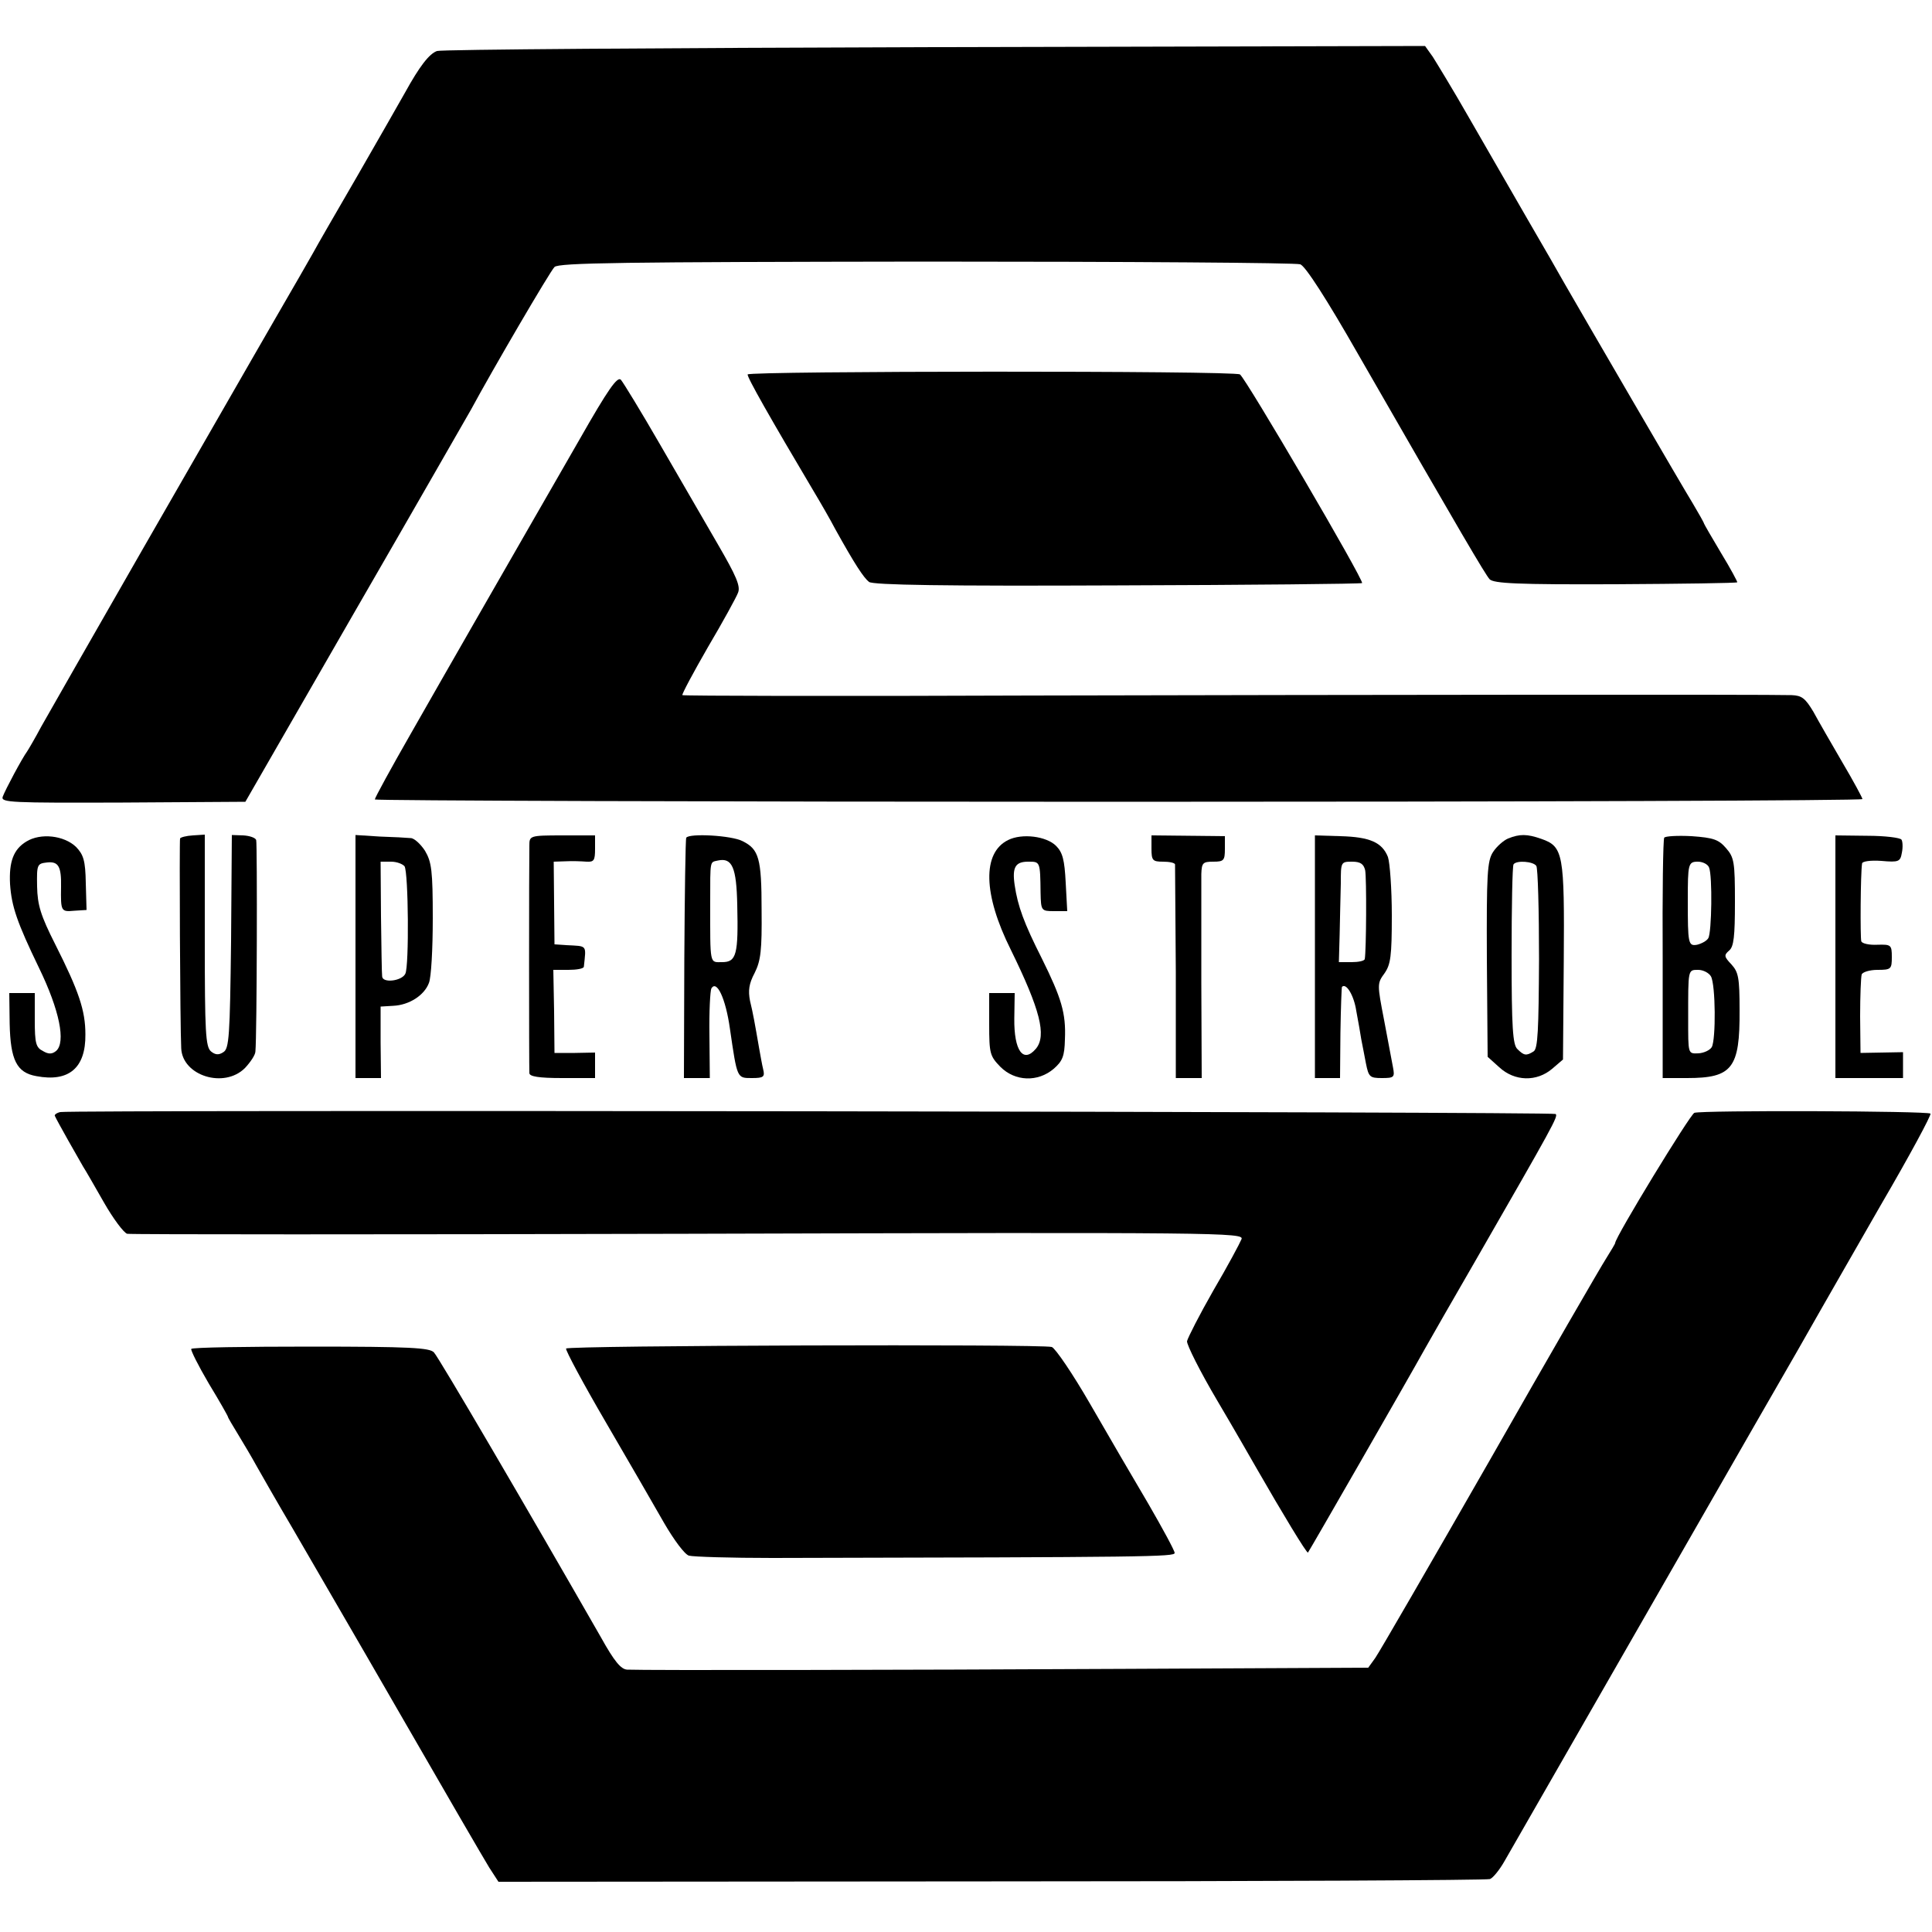 <?xml version="1.0" standalone="no"?>
<!DOCTYPE svg PUBLIC "-//W3C//DTD SVG 20010904//EN"
 "http://www.w3.org/TR/2001/REC-SVG-20010904/DTD/svg10.dtd">
<svg version="1.0" xmlns="http://www.w3.org/2000/svg"
 width="500pt" height="500pt" viewBox="0 0 500 500"
 preserveAspectRatio="xMidYMid meet">
<g transform="translate(0,500) scale(0.1,-0.1)"
fill="#000000" stroke="none">
<path d="M1131 4868 c-20 -7 -45 -39 -83 -108 -14 -25 -69 -121 -123 -215 -54
-93 -106 -183 -115 -200 -9 -16 -52 -91 -95 -165 -43 -74 -85 -148 -95 -165
-9 -16 -122 -212 -250 -435 -128 -223 -246 -430 -263 -460 -16 -30 -33 -59
-37 -65 -12 -16 -56 -98 -63 -117 -5 -15 20 -16 311 -15 l317 2 282 490 c156
270 291 506 302 525 55 102 204 357 216 369 11 11 175 13 961 14 522 0 958 -3
969 -7 13 -4 69 -91 150 -233 270 -470 328 -568 340 -582 11 -11 71 -14 326
-13 172 1 313 3 315 5 1 1 -17 35 -42 76 -24 40 -44 75 -44 76 0 2 -13 25 -29
52 -26 42 -283 484 -333 571 -10 18 -53 93 -95 165 -42 73 -110 191 -151 262
-41 72 -84 142 -94 158 l-20 28 -1269 -3 c-699 -2 -1278 -6 -1288 -10z"/>
<path d="M1935 4031 c-3 -5 59 -114 170 -301 18 -30 44 -75 57 -100 50 -90 73
-125 87 -136 10 -8 195 -11 643 -9 346 1 630 4 633 6 6 6 -301 530 -316 540
-15 10 -1268 9 -1274 0z"/>
<path d="M1500 3863 c-52 -91 -106 -184 -119 -207 -54 -94 -231 -402 -318
-555 -51 -89 -93 -166 -93 -170 0 -3 866 -6 1925 -6 1059 0 1925 3 1925 7 0 3
-23 46 -52 95 -28 48 -62 107 -75 131 -21 35 -30 42 -56 43 -64 2 -1098 1
-1970 -1 -494 -2 -899 -1 -901 1 -2 2 28 58 66 124 39 66 74 130 78 141 7 17
-5 44 -52 125 -33 57 -101 174 -150 259 -49 85 -95 160 -101 167 -9 10 -33
-24 -107 -154z"/>
<path d="M68 2822 c-33 -20 -45 -52 -42 -110 4 -58 18 -99 75 -217 53 -109 70
-193 44 -215 -10 -8 -19 -9 -34 0 -18 9 -21 20 -21 80 l0 70 -33 0 -33 0 1
-79 c2 -94 18 -127 69 -136 84 -16 128 21 127 108 0 62 -17 112 -78 233 -38
75 -46 102 -47 150 -1 57 0 59 26 62 29 3 37 -10 36 -63 -1 -64 0 -65 34 -62
l32 2 -2 70 c-1 58 -6 73 -25 93 -31 30 -92 37 -129 14z"/>
<path d="M466 2830 c-2 -5 0 -485 3 -543 3 -71 111 -105 165 -51 14 15 27 34
27 43 4 41 5 537 2 547 -2 6 -17 11 -33 12 l-30 1 -2 -276 c-3 -245 -5 -277
-20 -286 -12 -8 -21 -7 -32 2 -14 12 -16 50 -16 287 l0 274 -31 -2 c-17 -1
-32 -5 -33 -8z"/>
<path d="M920 2524 l0 -314 33 0 33 0 -1 93 0 92 33 2 c41 2 80 27 92 59 6 14
10 89 10 167 0 124 -3 146 -20 175 -11 17 -28 33 -37 33 -10 1 -46 3 -80 4
l-63 4 0 -315z m127 234 c10 -17 12 -258 2 -278 -9 -19 -59 -25 -60 -7 -1 6
-2 76 -3 155 l-1 142 27 0 c15 0 30 -6 35 -12z"/>
<path d="M1370 2811 c-1 -39 -1 -574 0 -588 0 -9 24 -13 85 -13 l85 0 0 33 0
33 -52 -1 -53 0 -1 108 -2 107 39 0 c21 0 39 3 40 8 6 58 10 53 -46 56 l-30 2
-1 107 -1 107 31 1 c17 1 41 0 54 -1 19 -1 22 3 22 33 l0 35 -85 0 c-85 0 -85
-1 -85 -27z"/>
<path d="M1776 2832 c-2 -4 -4 -145 -5 -314 l-1 -308 34 0 33 0 -1 111 c-1 61
2 115 5 121 14 23 37 -26 48 -104 19 -130 18 -128 57 -128 30 0 34 3 29 23 -3
12 -7 36 -10 52 -12 69 -16 92 -24 125 -5 26 -3 44 12 72 16 32 19 59 18 163
0 134 -7 157 -49 178 -28 15 -138 21 -146 9z m132 -174 c3 -128 -2 -148 -39
-148 -33 0 -31 -10 -31 155 0 112 -1 103 20 108 37 8 48 -18 50 -115z"/>
<path d="M2609 2826 c-67 -33 -65 -140 7 -284 76 -155 93 -222 65 -256 -33
-39 -57 -5 -56 78 l1 66 -33 0 -33 0 0 -81 c0 -76 2 -82 29 -110 38 -38 97
-40 138 -5 23 20 28 33 29 76 3 68 -9 107 -60 210 -46 91 -62 135 -70 189 -7
47 2 61 35 61 31 0 31 1 32 -81 1 -46 2 -47 35 -47 l34 0 -4 74 c-3 59 -8 78
-25 95 -25 25 -88 33 -124 15z"/>
<path d="M2980 2804 c0 -31 3 -34 30 -34 17 0 30 -3 31 -7 0 -5 1 -131 2 -280
l0 -273 33 0 34 0 -1 248 c0 136 0 262 0 280 1 29 4 32 31 32 27 0 30 3 30 33
l0 33 -95 1 -95 1 0 -34z"/>
<path d="M3403 2524 l0 -314 33 0 32 0 1 117 c1 64 3 118 4 119 11 11 31 -22
37 -62 5 -27 11 -60 13 -74 3 -14 8 -42 12 -62 7 -35 10 -38 41 -38 32 0 34 2
29 28 -3 15 -13 70 -23 122 -18 93 -18 95 1 121 16 23 19 44 19 150 0 68 -5
136 -10 151 -15 38 -47 52 -123 54 l-66 2 0 -314z m130 224 c4 -20 3 -208 -1
-230 -1 -5 -17 -8 -34 -8 l-33 0 2 72 c1 40 2 99 3 131 0 56 0 57 29 57 22 0
30 -6 34 -22z"/>
<path d="M3903 2830 c-12 -5 -30 -21 -39 -35 -15 -23 -17 -56 -16 -278 l2
-252 30 -27 c40 -37 97 -38 137 -4 l28 24 2 253 c2 280 -1 298 -58 318 -37 13
-56 13 -86 1z m73 -71 c4 -6 7 -115 7 -241 -1 -184 -3 -232 -14 -239 -19 -12
-25 -11 -42 6 -12 11 -15 56 -15 242 0 125 2 231 5 236 7 11 51 8 59 -4z"/>
<path d="M4307 2832 c-3 -4 -5 -145 -4 -314 l0 -308 63 0 c117 0 137 25 136
176 0 84 -3 98 -21 118 -19 20 -20 24 -6 36 12 10 15 36 15 126 0 103 -2 115
-23 139 -19 22 -32 27 -89 31 -37 2 -69 0 -71 -4z m116 -77 c9 -21 7 -169 -2
-183 -4 -7 -17 -14 -29 -17 -23 -4 -24 3 -24 115 0 94 1 100 26 100 13 0 26
-7 29 -15z m5 -282 c12 -22 13 -163 2 -183 -5 -8 -20 -15 -34 -16 -28 -1 -27
-3 -27 91 0 127 -1 125 26 125 13 0 28 -8 33 -17z"/>
<path d="M4750 2524 l0 -314 88 0 87 0 0 33 0 34 -55 -1 -55 -1 -1 95 c0 52 2
101 4 108 2 6 20 12 41 12 35 0 37 2 37 33 0 32 -2 33 -38 32 -20 -1 -39 3
-41 9 -3 10 -2 175 2 201 0 6 22 9 50 7 45 -4 49 -2 53 21 3 14 2 30 -1 34 -3
5 -43 10 -88 10 l-83 1 0 -314z"/>
<path d="M156 2122 c-9 -2 -16 -7 -14 -10 5 -12 63 -114 73 -131 6 -9 30 -51
54 -93 24 -42 51 -78 60 -81 9 -2 663 -2 1453 0 1383 4 1438 3 1431 -14 -4
-10 -36 -70 -73 -133 -36 -63 -66 -122 -68 -131 -1 -9 34 -79 79 -155 45 -76
90 -155 101 -174 66 -115 130 -221 133 -218 4 5 258 447 303 528 14 25 73 128
132 230 200 348 213 371 206 377 -6 6 -3837 11 -3870 5z"/>
<path d="M4385 2120 c-11 -4 -205 -322 -205 -337 0 -2 -11 -20 -24 -41 -13
-20 -149 -255 -301 -522 -153 -267 -286 -497 -296 -511 l-18 -25 -628 -3
c-584 -3 -1239 -4 -1290 -2 -16 1 -33 21 -68 84 -189 330 -420 725 -432 737
-11 12 -61 15 -319 15 -168 0 -307 -2 -309 -6 -2 -3 18 -43 45 -89 28 -46 50
-85 50 -87 0 -2 12 -22 26 -45 14 -23 36 -60 48 -82 13 -23 54 -95 93 -161 38
-66 164 -282 278 -480 114 -198 218 -377 231 -398 l24 -37 1276 1 c702 0 1282
3 1290 6 8 3 25 24 38 47 150 261 531 926 646 1126 81 140 158 275 172 300 14
25 85 148 157 274 73 125 130 231 127 234 -7 7 -592 9 -611 2z"/>
<path d="M1465 1510 c-2 -4 44 -90 103 -191 59 -101 127 -219 151 -261 25 -43
53 -81 64 -84 11 -3 108 -6 216 -6 976 2 1041 3 1041 13 0 6 -31 63 -68 127
-38 64 -106 181 -151 259 -45 78 -90 144 -99 147 -25 8 -1252 4 -1257 -4z"/>
</g>
</svg>
